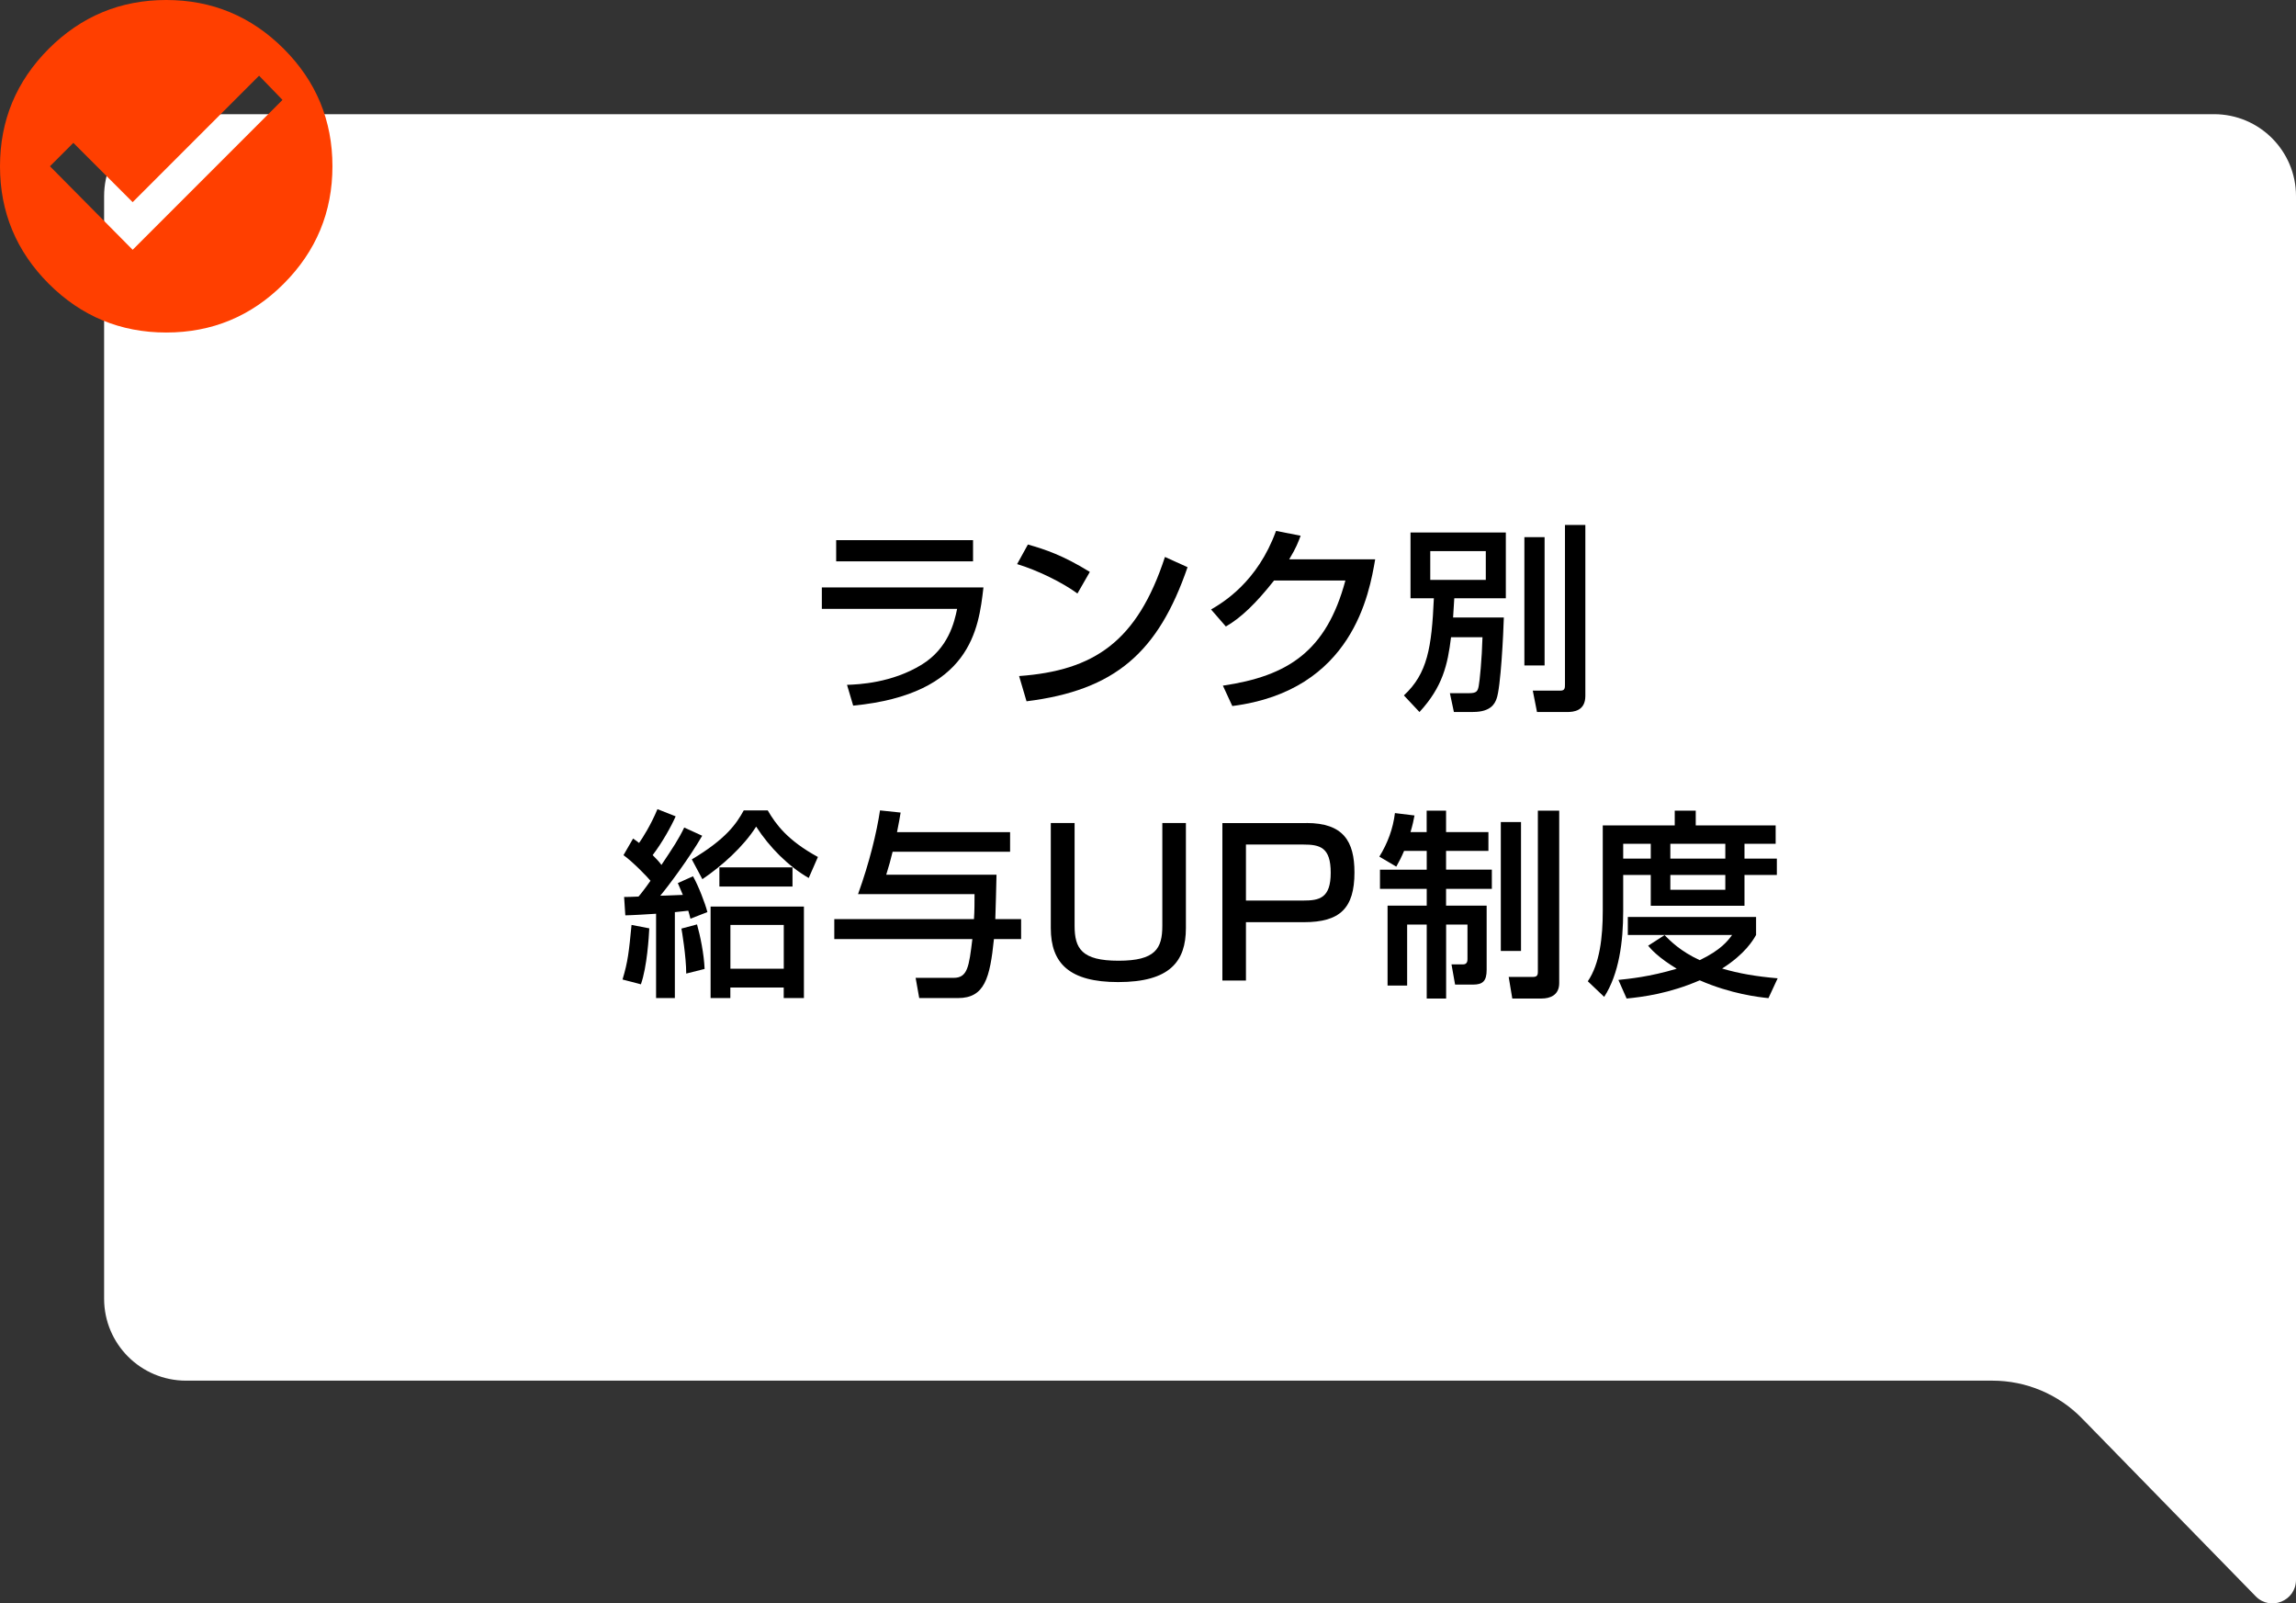<?xml version="1.0" encoding="UTF-8"?>
<svg id="_レイヤー_2" data-name="レイヤー 2" xmlns="http://www.w3.org/2000/svg" viewBox="0 0 402.24 280.83">
  <rect x="0" y="0" width="402.24" height="280.83" fill="#333333" stroke="none"/>
  <defs>
    <style>
      .cls-1 {
        fill: #000;
      }

      .cls-1, .cls-2, .cls-3 {
        stroke-width: 0px;
      }

      .cls-2 {
        fill: #ff3f00;
      }

      .cls-3 {
        fill: #fff;
      }
    </style>
  </defs>
  <g id="_レイヤー_1-2" data-name="レイヤー 1">
    <g>
      <g>
        <path class="cls-3" d="M32.59,241.82h316.47c5.9,0,11.56,2.38,15.69,6.61l30.43,31.16c2.58,2.64,7.06.81,7.06-2.88V34.35c0-7.93-6.43-14.35-14.35-14.35H32.59c-7.93,0-14.35,6.43-14.35,14.35v193.12c0,7.93,6.43,14.35,14.35,14.35Z"/>
        <g>
          <path class="cls-1" d="M172.29,102.9c-.84,7.28-2.21,18.69-22.82,20.69l-1.08-3.64c1.99-.07,7.84-.31,13.09-3.54,4.66-2.87,5.71-7.39,6.2-9.77h-23.7v-3.75h28.32ZM170.47,94.61v3.71h-23.98v-3.71h23.98Z"/>
          <path class="cls-1" d="M188.76,103.95c-2.63-1.93-6.97-4.06-10.57-5.15l1.89-3.43c3.08.88,6.13,1.89,10.85,4.8l-2.17,3.78ZM178.54,118.41c13.09-.95,20.69-5.99,25.55-20.86l3.96,1.79c-5.15,14.95-12.71,21.56-28.21,23.49l-1.3-4.41Z"/>
          <path class="cls-1" d="M240.92,97.97c-1.02,5.88-3.89,23-25.03,25.69l-1.65-3.57c11.41-1.68,18.13-6.02,21.46-18.41h-12.5c-3.15,3.99-5.81,6.55-8.44,8.05l-2.59-2.98c2.1-1.23,8.12-4.8,11.38-13.76l4.31.84c-.42,1.12-.77,2.1-2,4.13h15.05Z"/>
          <path class="cls-1" d="M254.21,111.62c-.59,4.83-1.47,8.68-5.53,13.09l-2.73-2.91c4.13-3.82,4.87-8.37,5.25-17.01h-4.09v-11.52h16.7v11.52h-9.03c-.1,1.47-.14,2.17-.21,3.36h8.89c-.07,2.59-.53,12.36-1.29,14.28-.28.73-.91,2.27-4.1,2.27h-3.36l-.7-3.29h3.33c1.33,0,1.54-.31,1.72-1.26.17-.81.56-4.76.66-8.54h-5.5ZM250.57,96.53v5.04h9.73v-5.04h-9.73ZM267.06,94.08h3.54v22.47h-3.54v-22.47ZM274.17,91.95h3.57v29.93c0,2.62-2,2.83-3.22,2.83h-5.25l-.74-3.75h4.87c.77,0,.77-.49.77-1.16v-27.86Z"/>
          <path class="cls-1" d="M113.75,162.6c-.07,1.4-.38,6.72-1.47,9.8l-3.22-.84c.95-3.15,1.12-4.83,1.58-9.56l3.12.6ZM109.34,157.1c.8,0,.98,0,2.52-.07.18-.17,1.23-1.5,2.1-2.77-.49-.6-2.98-3.22-4.73-4.48l1.68-2.91c.63.42.77.56,1.05.77.6-.84,2.07-3.15,3.22-5.92l3.19,1.26c-.77,1.75-2.35,4.59-4.03,6.79.42.42,1.08,1.08,1.54,1.72,2.03-3.05,2.98-4.45,3.99-6.55l3.15,1.44c-2.24,3.89-6.12,9.07-7.35,10.5.28,0,.63,0,3.96-.14-.28-.7-.46-1.12-.88-2.07l2.66-1.19c.95,1.68,2.13,4.73,2.52,6.27l-2.97,1.16c-.18-.67-.21-.88-.38-1.4-.56.07-1.72.18-2.35.25v15.05h-3.29v-14.77c-1.01.07-4.51.28-5.39.28l-.21-3.22ZM122.11,161.9c.56,1.96,1.23,5.22,1.33,7.81l-3.22.81c0-2.94-.77-7.56-.84-7.88l2.73-.73ZM141.68,153.78c-3.57-2.06-6.86-5.36-9.21-9-2.24,3.54-6.02,6.9-9.42,9.21l-1.85-3.47c5.99-3.57,7.81-6.23,9.1-8.58h4.2c1.43,2.45,3.46,5.25,8.79,8.16l-1.61,3.68ZM140.84,158.78v16.03h-3.54v-1.85h-9.35v1.85h-3.46v-16.03h16.35ZM138.84,155.28h-12.81v-3.36h12.81v3.36ZM127.96,162v7.67h9.35v-7.67h-9.35Z"/>
          <path class="cls-1" d="M170.63,160.99c.1-1.44.1-2.98.1-4.38h-20.41c2.03-5.64,3.26-10.78,3.85-14.67l3.61.38c-.14.91-.28,1.68-.63,3.43h19.81v3.43h-20.58c-.32,1.37-.63,2.42-1.12,4.03h19.32c0,1.19-.18,6.55-.21,7.77h4.52v3.5h-4.76c-.7,6.79-1.61,10.33-6.3,10.33h-6.79l-.63-3.54h6.65c2.45,0,2.7-1.93,3.29-6.79h-24.19v-3.5h24.47Z"/>
          <path class="cls-1" d="M188.26,144.15v17.99c0,3.99,1.23,6.13,7.7,6.13s7.67-2.14,7.67-6.13v-17.99h4.13v18.41c0,5.85-2.83,9.45-11.87,9.45-8.54,0-11.8-3.29-11.8-9.45v-18.41h4.17Z"/>
          <path class="cls-1" d="M228.89,144.15c6.44,0,8.4,3.19,8.4,8.65,0,6.3-2.56,8.72-8.86,8.72h-10.15v10.22h-4.13v-27.58h14.74ZM218.28,147.93v9.8h10.05c2.83,0,4.8-.42,4.8-4.87s-1.86-4.94-4.8-4.94h-10.05Z"/>
          <path class="cls-1" d="M245.99,149.02c-.49,1.15-.84,1.82-1.37,2.77l-2.97-1.75c1.47-2.38,2.41-4.94,2.73-7.63l3.43.42c-.17.88-.31,1.61-.7,2.91h2.83v-3.75h3.4v3.75h7.42v3.29h-7.42v3.29h8.02v3.36h-8.02v2.94h7.11v11.24c0,1.96-.67,2.59-2.38,2.59h-3.15l-.63-3.54h2.03c.77,0,.77-.67.77-.98v-5.99h-3.74v12.95h-3.4v-12.95h-3.43v10.68h-3.43v-14h6.86v-2.94h-8.19v-3.36h8.19v-3.29h-3.96ZM262.93,143.98h3.54v22.58h-3.54v-22.58ZM269.41,141.98h3.75v30.21c0,2.17-1.68,2.7-3.08,2.7h-5.14l-.63-3.78h4.2c.73,0,.91-.25.91-.91v-28.21Z"/>
          <path class="cls-1" d="M280.8,144.57h12.6v-2.59h3.68v2.59h14v3.22h-5.46v2.59h5.67v2.87h-5.67v5.39h-16.42v-5.39h-4.83v6.37c0,5.36-.73,10.96-3.33,14.98l-2.87-2.73c2.1-3.08,2.62-7.74,2.62-12.32v-14.98ZM291.62,163.79c1.01,1.02,2.8,2.84,6.16,4.38,3.71-1.79,4.9-3.36,5.67-4.41h-18.27v-3.15h22.47v3.15c-.53.91-1.89,3.29-5.95,5.88,3.01.88,5.88,1.37,9.73,1.71l-1.61,3.47c-1.68-.17-6.58-.73-12.04-3.12-5.32,2.31-9.94,2.91-12.81,3.19l-1.44-3.26c1.92-.21,5.39-.52,10.22-1.96-3.22-1.96-4.45-3.36-5.01-4.03l2.87-1.85ZM284.37,147.79v2.59h4.83v-2.59h-4.83ZM292.63,147.79v2.59h9.63v-2.59h-9.63ZM292.63,153.25v2.59h9.63v-2.59h-9.63Z"/>
        </g>
      </g>
      <path class="cls-2" d="M8.54,8.54C14.24,2.85,21.1,0,29.12,0s14.88,2.85,20.58,8.54c5.7,5.7,8.54,12.56,8.54,20.58s-2.85,14.88-8.54,20.58-12.56,8.54-20.58,8.54-14.88-2.85-20.58-8.54C2.85,44,0,37.14,0,29.12S2.85,14.24,8.54,8.54ZM23.24,43.75l26.25-26.25-4.1-4.24-22.15,22.15-10.39-10.39-4.1,4.1,14.49,14.63Z"/>
    </g>
  </g>
</svg>
